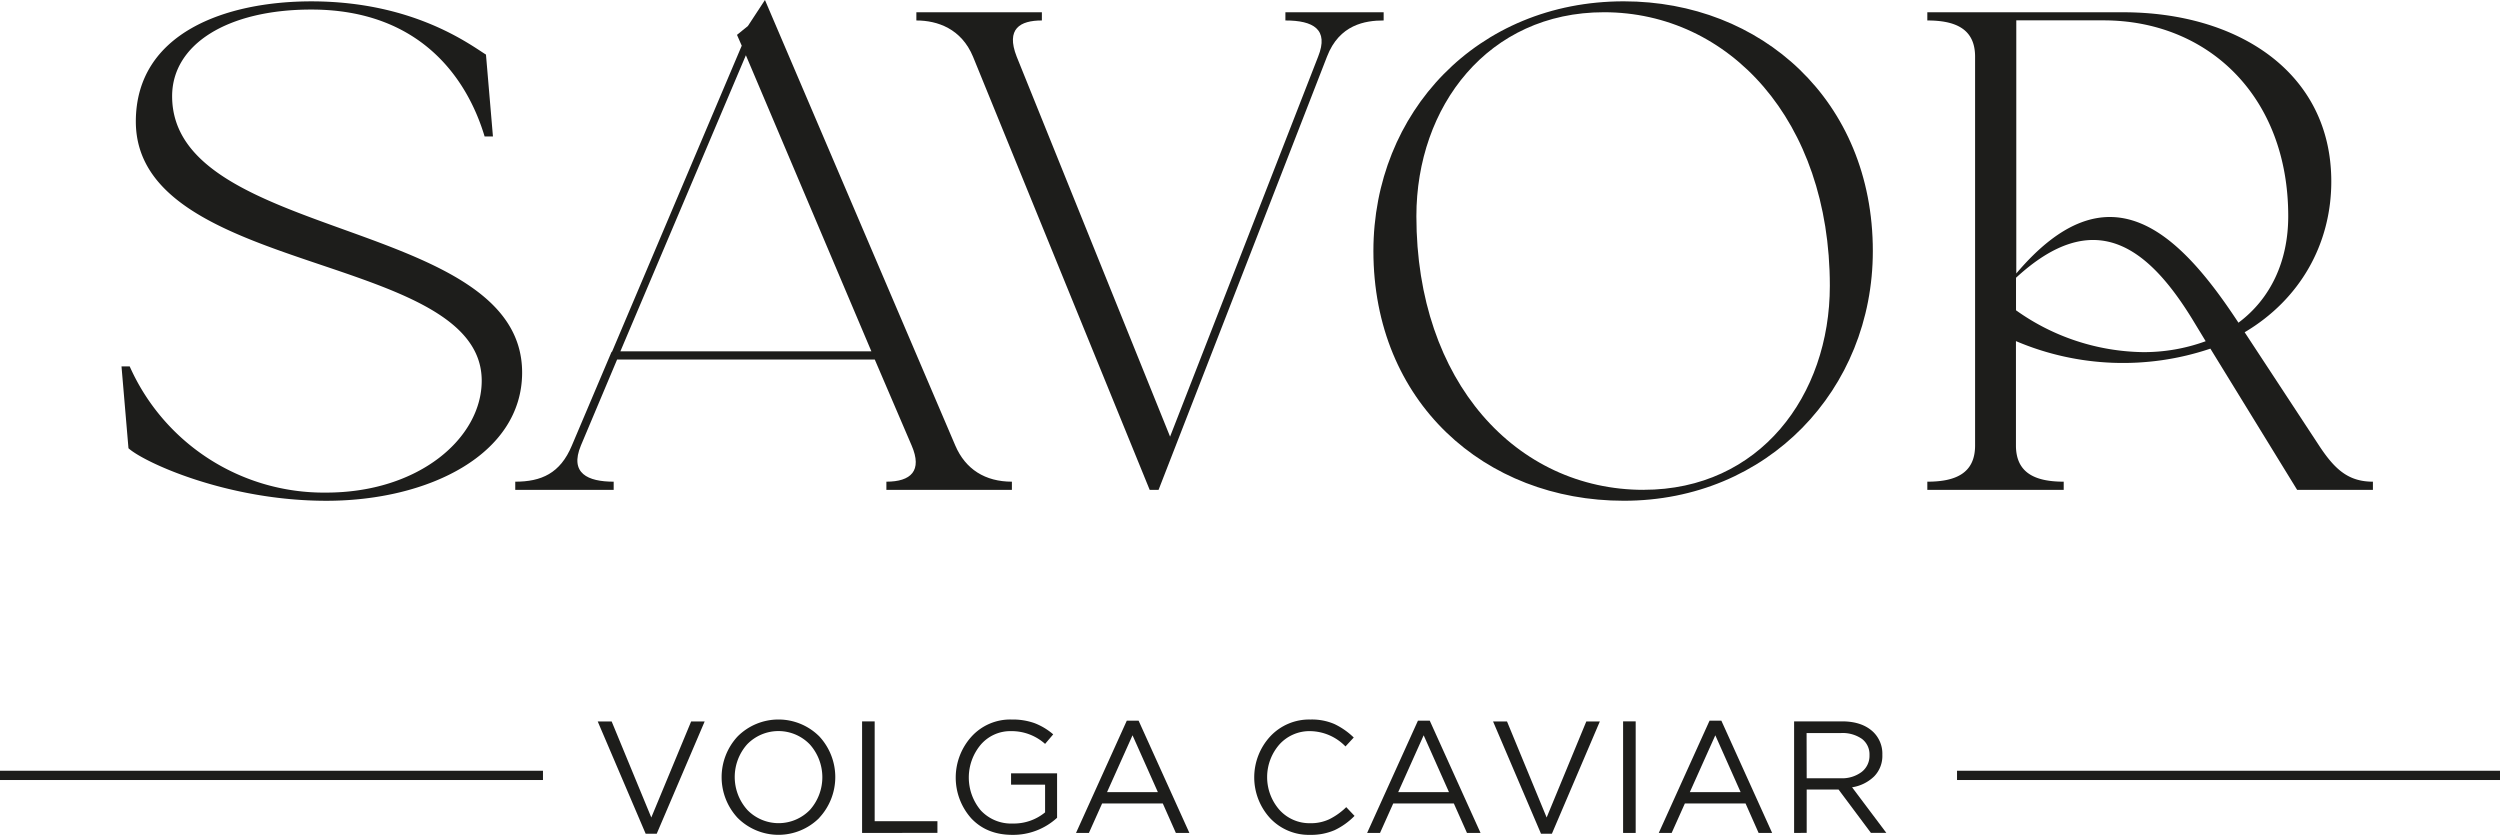 <?xml version="1.0" encoding="UTF-8"?> <svg xmlns="http://www.w3.org/2000/svg" viewBox="0 0 717.07 239.46"><defs><style>.cls-1{fill:#1d1d1b;}</style></defs><g id="Слой_2" data-name="Слой 2"><g id="Слой_1-2" data-name="Слой 1"><path class="cls-1" d="M139.39,15.66l2,23.48H139c-5.09-17-18.79-36.4-49.71-36.4-24.07,0-39.92,10-39.92,24.85,0,41.68,100.39,34.83,100.39,79.26,0,23.48-26.81,36.79-56.16,36.79-28.38,0-52.25-11-56.75-15.07l-2-23.48h2.35a60.93,60.93,0,0,0,56.36,36.2c26.61,0,44.61-15.66,44.61-32.1,0-37-99.21-29.94-99.21-74.36C39,9.39,64.83.39,89.29.39,118.45.39,134.69,12.72,139.39,15.66Z"></path><path class="cls-1" d="M212.75,13.11,211.39,10l3.13-2.54L219.41,0,274,127.78c2.93,6.85,8.61,10.38,16.24,10.38v2.34h-36v-2.34c7.05,0,10.38-3.13,7.24-10.38l-10.57-24.65H177l-10.38,24.65c-3.33,8,2,10.38,9.4,10.38v2.34H147.79v-2.34c7.43,0,12.91-2.35,16.24-10.38L175.38,101l.2-.19Zm37.19,87.67-36-84.93-36,84.93Z"></path><path class="cls-1" d="M291.61,16.24l44,109,42.47-109c3.13-7.83-1.37-10.37-9.39-10.37V3.52h28.18V5.87c-5.29,0-12.72,1.17-16.25,10.37L332.31,140.5h-2.55L279.08,16.24c-3.33-8-10.18-10.37-16.24-10.37V3.52h36V5.87C292.58,5.87,288.47,8.22,291.61,16.24Z"></path><path class="cls-1" d="M393.93,72c0-39.72,29.74-71.62,71.82-71.62,39.33,0,71.43,28.38,71.43,71.62,0,39.73-30.14,71.63-71.43,71.63C425.83,143.64,393.93,115.26,393.93,72Zm77.49,68.49c33.27,0,53.43-27,53.43-58.51,0-47.55-29-78.47-64.78-78.47-33.26,0-53.81,27-53.81,58.51C406.26,109.58,435,140.5,471.42,140.5Z"></path><path class="cls-1" d="M566.51,127.78V16.24c0-8-5.68-10.37-13.7-10.37V3.52H609c32.87,0,59.68,17.22,59.68,48.53,0,18-9,33.86-24.85,43.25l21.33,32.48c4.5,6.85,8.41,10.38,15.46,10.38v2.34H658.88L634,100a78.39,78.39,0,0,1-55.77-2.16v29.94c0,8,5.68,10.38,13.7,10.38v2.34H552.81v-2.34C560.83,138.16,566.51,135.81,566.51,127.78Zm75.54-35.22C651.24,85.71,656.33,75,656.33,62c0-34.44-23.09-56.16-53-56.16h-25v72.6C604.67,47.36,624.63,66,642.05,92.56ZM614.65,101a51.69,51.69,0,0,0,18-3.13l-3.91-6.45c-12.91-20.94-28.18-32.29-50.49-11.75V89A64.18,64.18,0,0,0,614.65,101Z"></path><path class="cls-1" d="M185.19,239.13l-13.75-32.2h4l11.37,27.55,11.43-27.55h3.88l-13.75,32.2Z"></path><path class="cls-1" d="M235,234.59a16.55,16.55,0,0,1-23.43,0,17.16,17.16,0,0,1,0-23.36,16.57,16.57,0,0,1,23.44,0,17.15,17.15,0,0,1-.05,23.37Zm-20.67-2.31a12.5,12.5,0,0,0,18,0,14.12,14.12,0,0,0-.05-18.76,12.49,12.49,0,0,0-18,0,14.11,14.11,0,0,0,.05,18.75Z"></path><path class="cls-1" d="M247.27,238.91v-32h3.61v28.64h18v3.34Z"></path><path class="cls-1" d="M290.4,239.46q-7.36,0-11.81-4.73a17.55,17.55,0,0,1,.07-23.46,15,15,0,0,1,11.51-4.89,18.57,18.57,0,0,1,6.6,1.05,18.3,18.3,0,0,1,5.32,3.2l-2.33,2.74a14.38,14.38,0,0,0-9.73-3.66,11.18,11.18,0,0,0-8.7,3.86,14.65,14.65,0,0,0,0,18.89,11.9,11.9,0,0,0,9.21,3.75,14.12,14.12,0,0,0,9.22-3.2v-7.95H290v-3.24h13.2v12.74A18.62,18.62,0,0,1,290.4,239.46Z"></path><path class="cls-1" d="M308.63,238.91,323.2,206.7h3.38l14.57,32.21h-3.88l-3.75-8.46h-17.4l-3.79,8.46Zm8.9-11.7h14.58l-7.27-16.31Z"></path><path class="cls-1" d="M375.77,239.46a15.23,15.23,0,0,1-11.46-4.78,17.32,17.32,0,0,1,.05-23.48,15.29,15.29,0,0,1,11.56-4.82,16.24,16.24,0,0,1,6.84,1.3,20.65,20.65,0,0,1,5.53,3.86l-2.37,2.56a14.38,14.38,0,0,0-10.05-4.39A11.62,11.62,0,0,0,367,213.5a14.23,14.23,0,0,0,0,18.81,11.61,11.61,0,0,0,8.82,3.81,12.37,12.37,0,0,0,5.48-1.15,19,19,0,0,0,4.84-3.46l2.38,2.51a19.93,19.93,0,0,1-5.67,4.07A16.92,16.92,0,0,1,375.77,239.46Z"></path><path class="cls-1" d="M392.13,238.91l14.58-32.21h3.38l14.57,32.21h-3.89L417,230.45H399.62l-3.79,8.46Zm8.91-11.7h14.57l-7.26-16.31Z"></path><path class="cls-1" d="M442,239.13l-13.75-32.2h4l11.37,27.55L455,206.93h3.88l-13.75,32.2Z"></path><path class="cls-1" d="M465.55,238.91v-32h3.61v32Z"></path><path class="cls-1" d="M475.78,238.91l14.57-32.21h3.38l14.57,32.21h-3.88l-3.75-8.46h-17.4l-3.79,8.46Zm8.91-11.7h14.57L492,210.9Z"></path><path class="cls-1" d="M514.6,238.91v-32h13.75q5.89,0,9.1,3.19a8.68,8.68,0,0,1,2.46,6.4,8.4,8.4,0,0,1-2.37,6.21,11.65,11.65,0,0,1-6.31,3.11l9.82,13.07h-4.42l-9.28-12.43h-9.14v12.43Zm3.61-15.68H528a9.35,9.35,0,0,0,5.93-1.78,5.83,5.83,0,0,0,2.29-4.88,5.54,5.54,0,0,0-2.17-4.64,9.67,9.67,0,0,0-6-1.67h-9.87Z"></path><rect class="cls-1" y="221.07" width="155.74" height="2.66"></rect><rect class="cls-1" x="561.33" y="221.07" width="155.74" height="2.66"></rect></g></g></svg> 